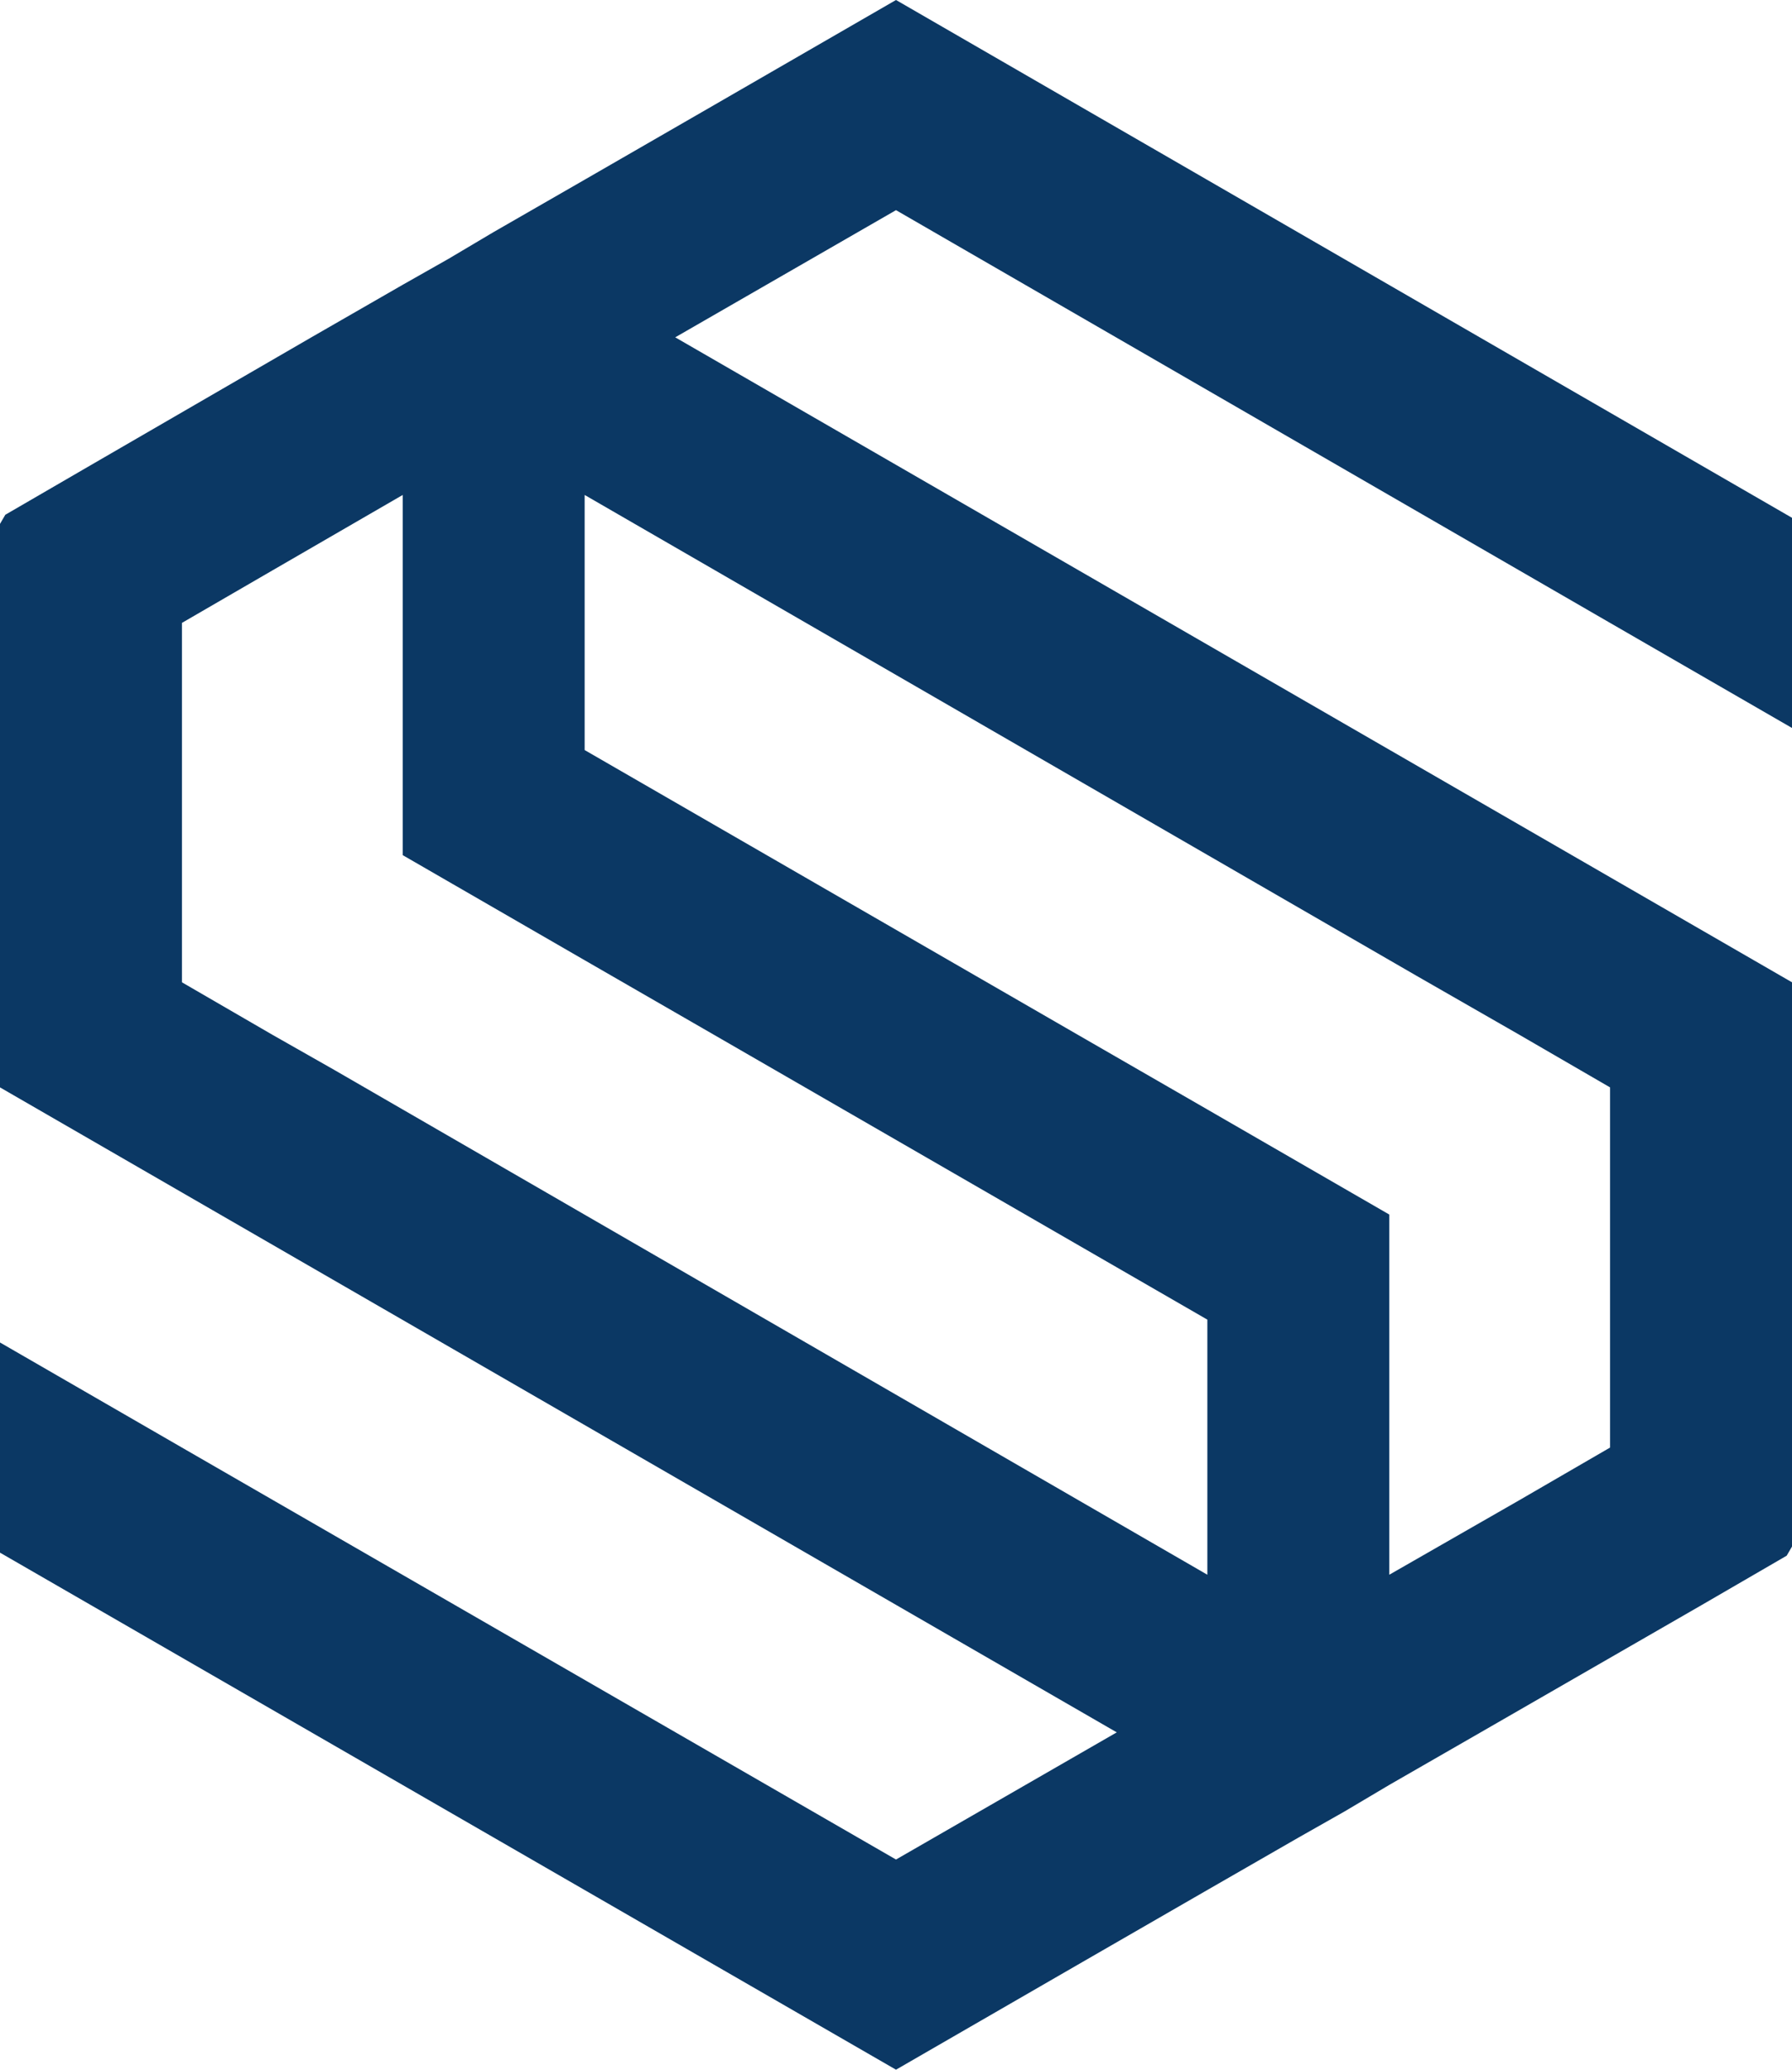 <?xml version="1.0" encoding="UTF-8" standalone="no"?><svg xmlns="http://www.w3.org/2000/svg" xmlns:xlink="http://www.w3.org/1999/xlink" clip-rule="evenodd" fill="#000000" fill-rule="evenodd" height="2718" image-rendering="optimizeQuality" preserveAspectRatio="xMidYMid meet" shape-rendering="geometricPrecision" text-rendering="geometricPrecision" version="1" viewBox="0.0 0.0 2354.0 2718.0" width="2354" zoomAndPan="magnify"><g id="change1_1"><path d="M0 818l0 541 0 69 239 138 1228 709 -290 167 -938 -541 -239 -138 0 276 1177 679 239 -138 170 -98 120 -69 60 -34 59 -35 120 -69 290 -167 112 -65 7 -12 0 -130 0 -542 0 -69 -239 -138 -1228 -709 290 -167 938 542 239 138 0 -276 -1177 -680 -239 138 -170 98 -120 69 -59 35 -60 34 -120 69 -290 168 -112 65 -7 12 0 130zm2115 610l-119 -69 -136 -78 -1092 -631 0 335 648 374 0 0 170 98 239 138 0 276 0 197 171 -98 119 -69 0 -138 0 -335zm-1876 -138l119 69 81 46 1147 663 0 -335 -648 -374 0 0 -170 -98 -239 -138 0 -276 0 -197 -171 99 -119 69 0 138 0 334z" fill="#0b3864"/></g></svg>